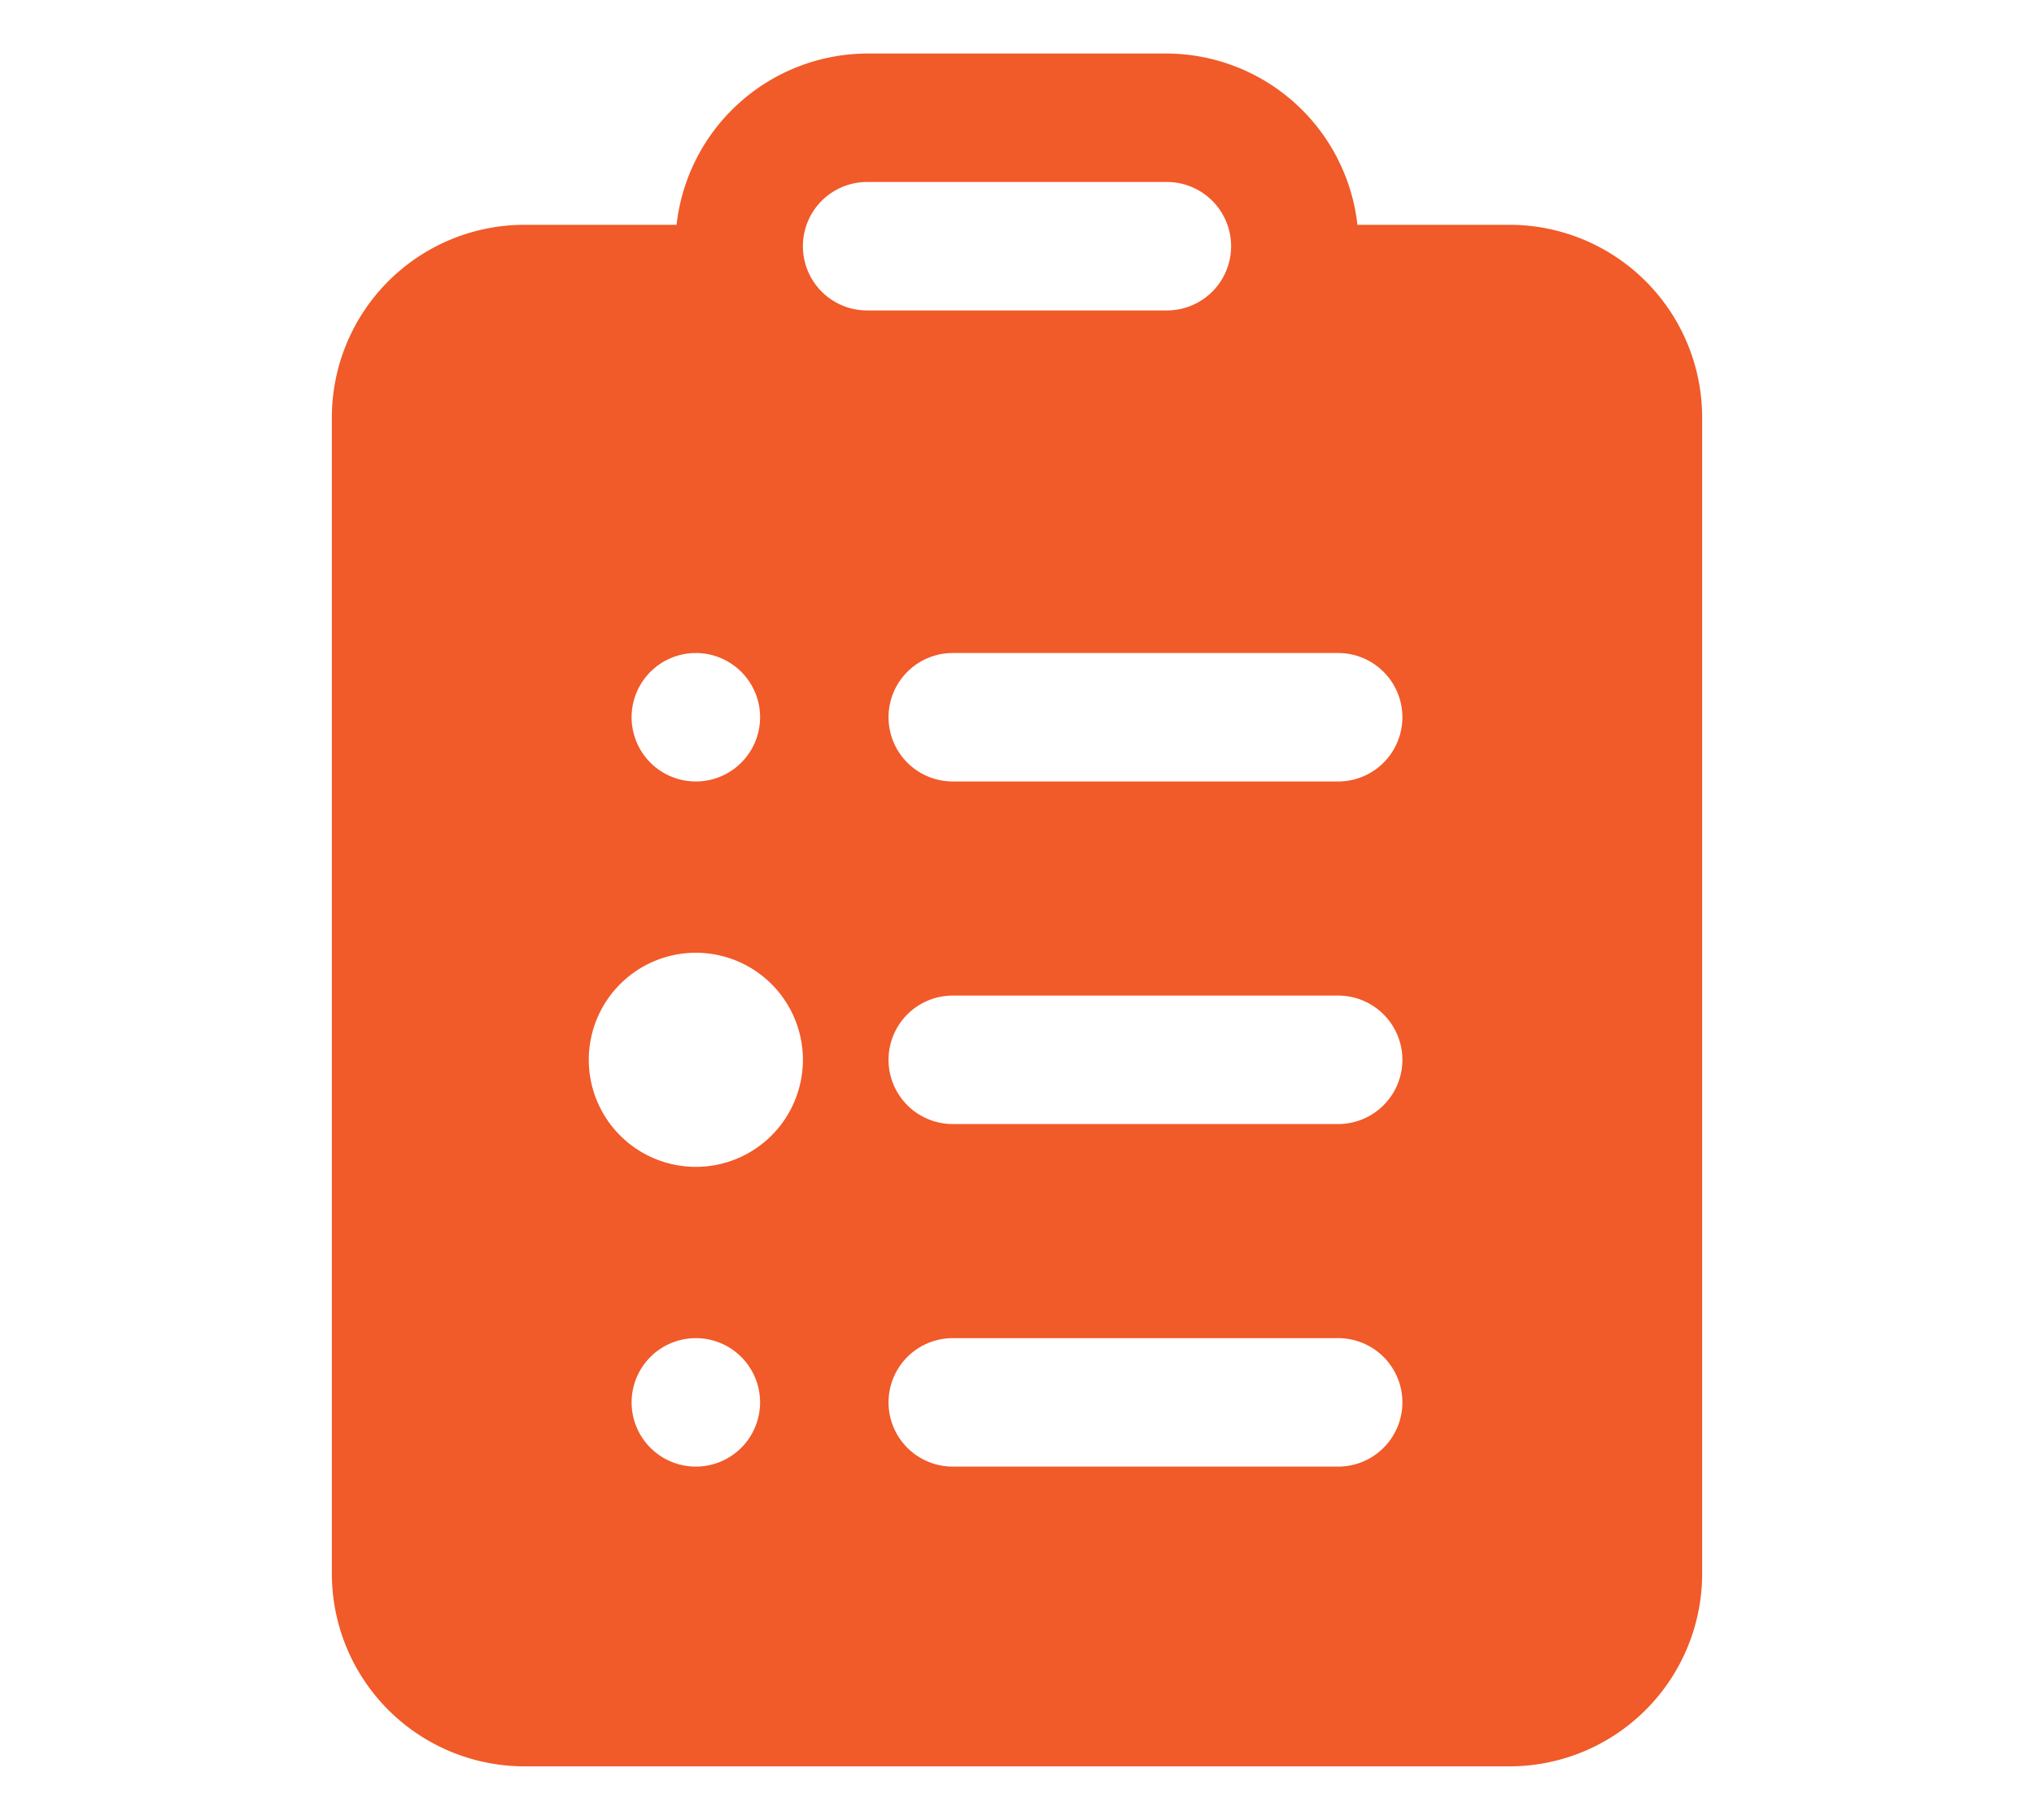 <svg xmlns="http://www.w3.org/2000/svg" width="19" height="17" viewBox="0 0 19 17">
  <g id="Inspection_Types" data-name="Inspection Types" transform="translate(2538 2187)">
    <rect id="Rectangle_54206" data-name="Rectangle 54206" width="19" height="17" transform="translate(-2538 -2187)" fill="none"/>
    <path id="icons8-survey" d="M13,3a1.8,1.8,0,0,0-1.78,1.6H9.8A1.8,1.8,0,0,0,8,6.4V17.2A1.8,1.8,0,0,0,9.8,19H19a1.8,1.8,0,0,0,1.8-1.8V6.4A1.8,1.8,0,0,0,19,4.6H17.58A1.8,1.8,0,0,0,15.8,3Zm0,1.2h2.8a.6.6,0,1,1,0,1.2H13a.6.6,0,1,1,0-1.2ZM11.4,8.6a.6.6,0,1,1-.6.6A.6.6,0,0,1,11.4,8.6Zm2.4,0h3.6a.6.6,0,0,1,0,1.2H13.8a.6.6,0,0,1,0-1.2Zm-2.4,2.8a1,1,0,1,1-1,1A1,1,0,0,1,11.4,11.4Zm2.4.4h3.6a.6.6,0,0,1,0,1.2H13.8a.6.6,0,0,1,0-1.2ZM11.4,15a.6.6,0,1,1-.6.6A.6.6,0,0,1,11.4,15Zm2.4,0h3.6a.6.6,0,0,1,0,1.2H13.8a.6.6,0,0,1,0-1.2Z" transform="translate(-2542.9 -2189.5)" fill="#f15a29"/>
  </g>
</svg>
